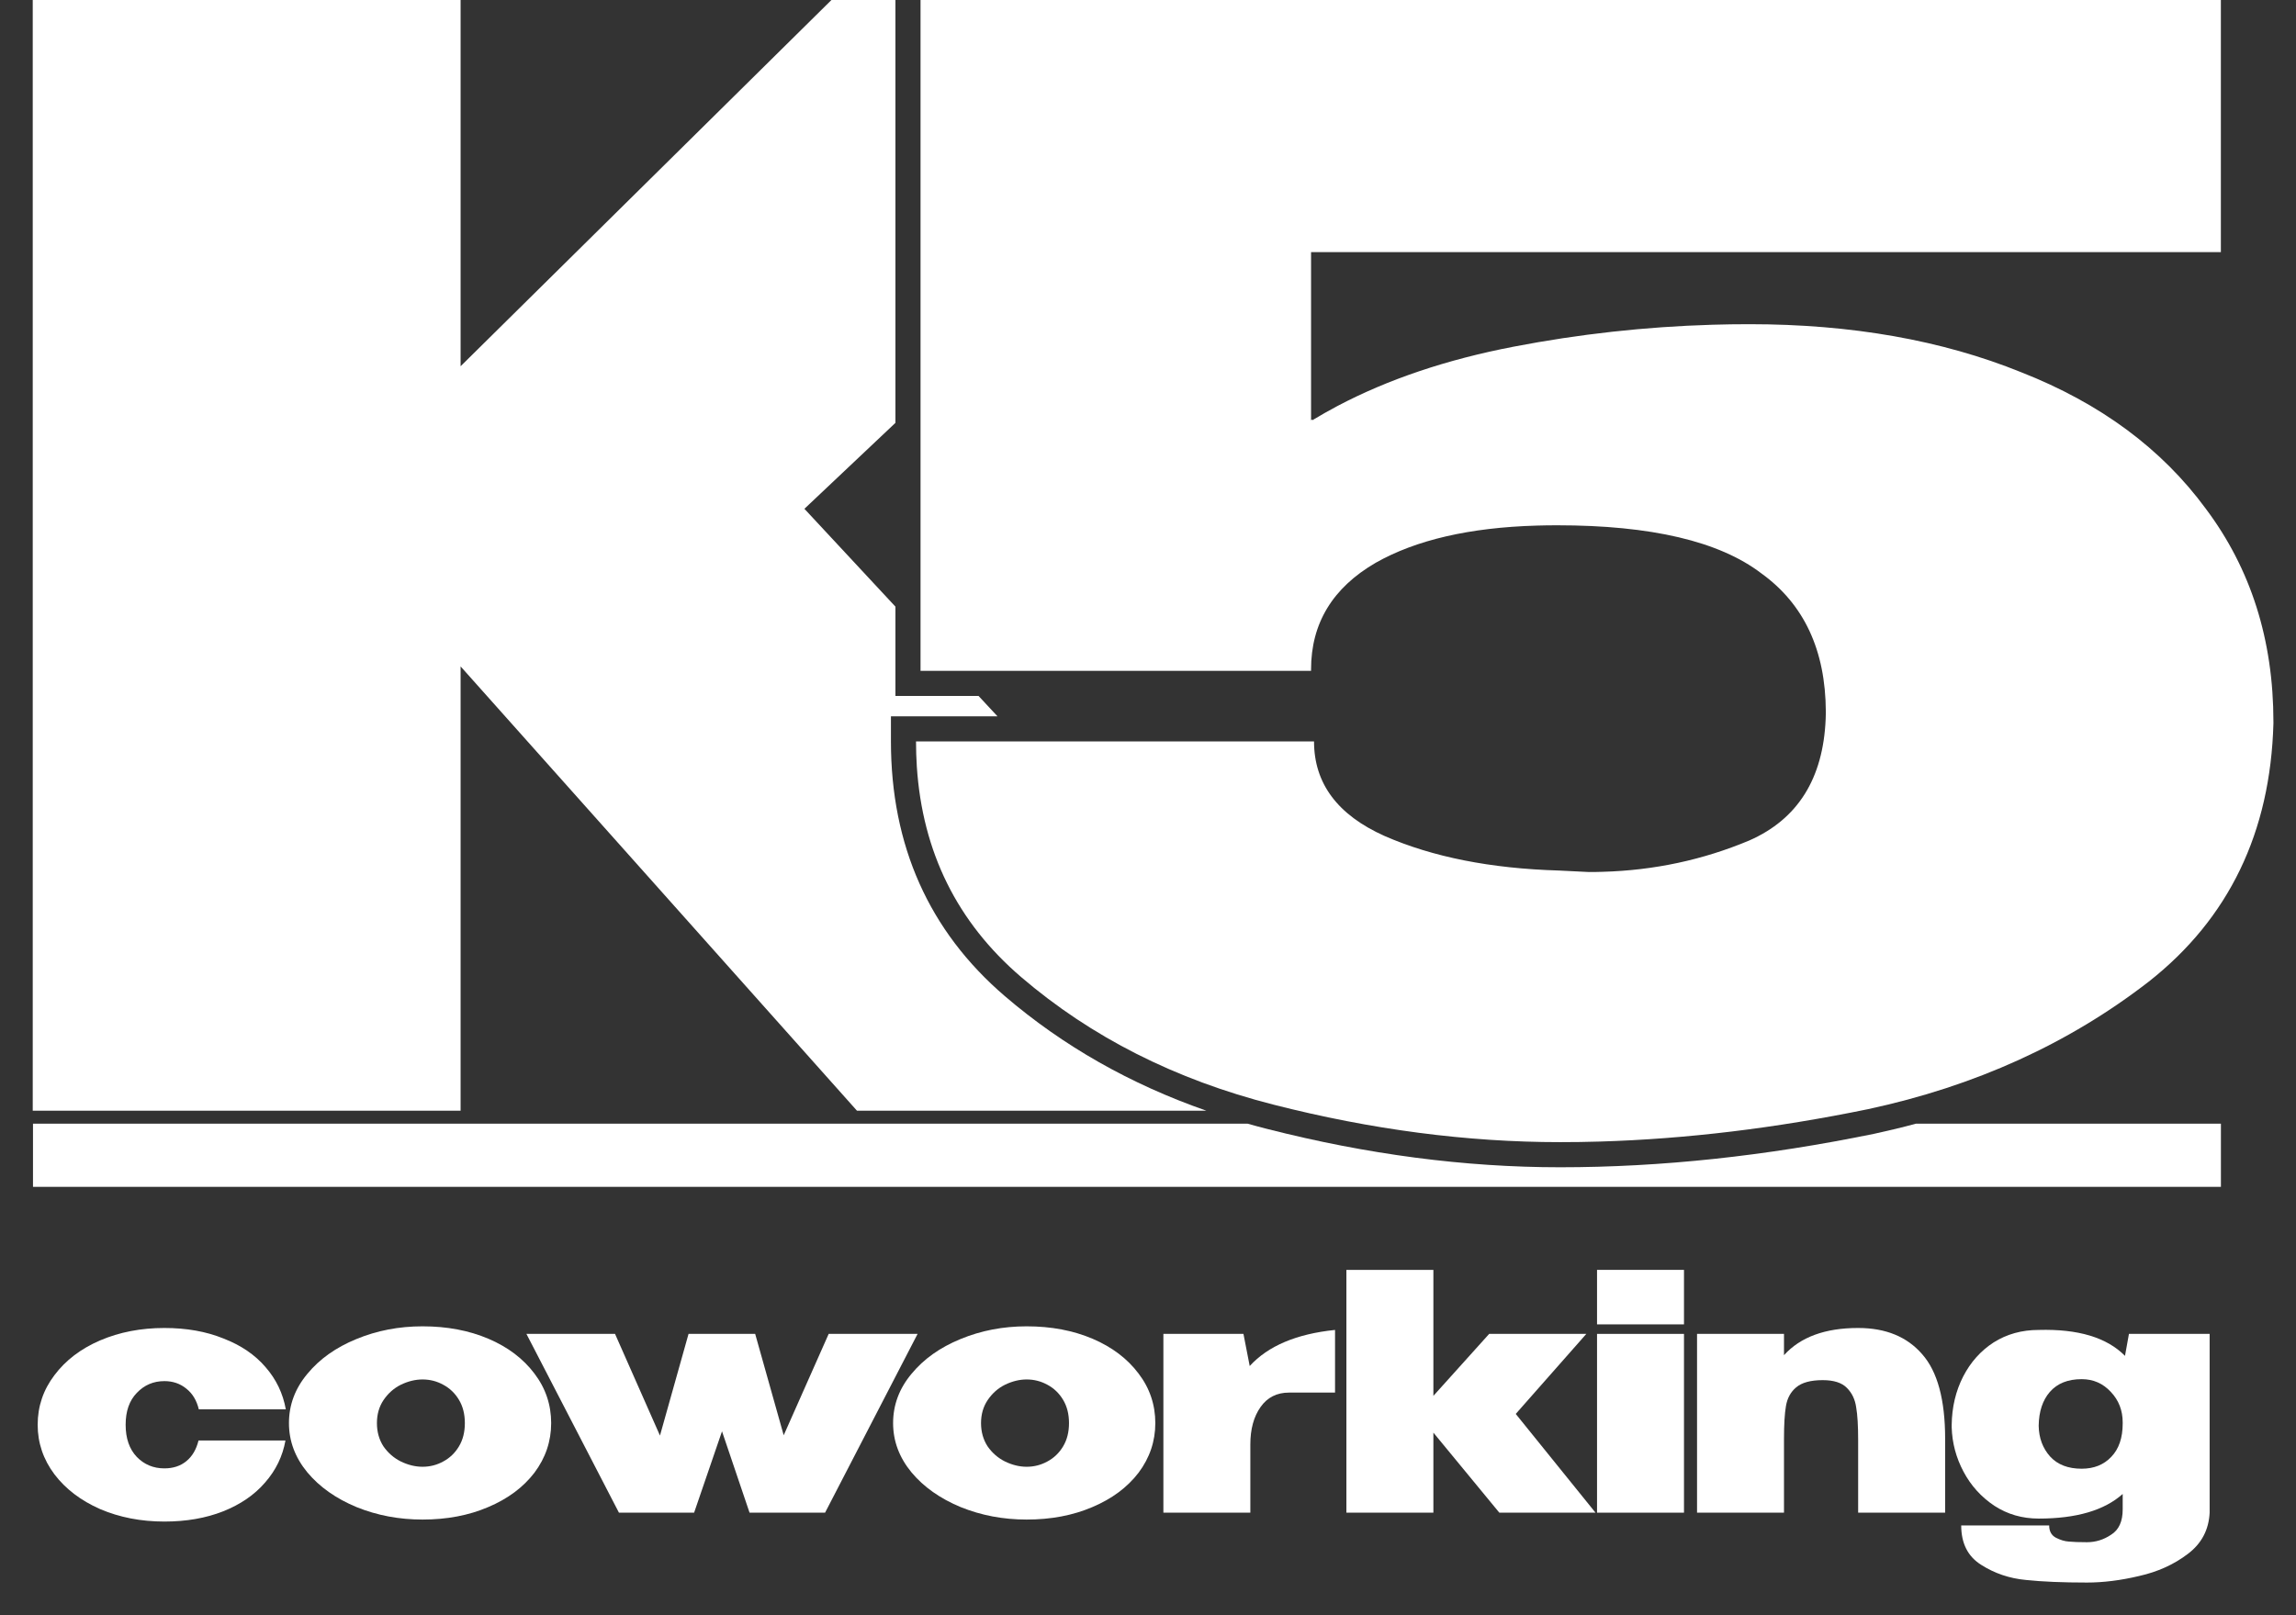 <?xml version="1.0" encoding="UTF-8"?> <svg xmlns="http://www.w3.org/2000/svg" width="54" height="38" viewBox="0 0 54 38" fill="none"><rect x="0" y="0" width="54" height="38" fill="#333333" stroke="none"/><path d="M0.886 33.519C0.886 33.086 1.018 32.698 1.28 32.353C1.542 32.003 1.9 31.73 2.353 31.535C2.811 31.339 3.315 31.242 3.866 31.242C4.386 31.242 4.849 31.324 5.255 31.489C5.667 31.648 5.996 31.872 6.243 32.16C6.495 32.448 6.655 32.78 6.722 33.156H4.676C4.625 32.945 4.527 32.783 4.383 32.67C4.239 32.551 4.067 32.492 3.866 32.492C3.609 32.492 3.392 32.585 3.217 32.77C3.042 32.95 2.955 33.2 2.955 33.519C2.955 33.838 3.042 34.09 3.217 34.275C3.392 34.455 3.609 34.545 3.866 34.545C4.072 34.545 4.244 34.489 4.383 34.375C4.522 34.262 4.617 34.1 4.669 33.889H6.714C6.647 34.26 6.488 34.589 6.235 34.877C5.988 35.165 5.659 35.392 5.247 35.556C4.841 35.716 4.38 35.796 3.866 35.796C3.315 35.796 2.811 35.698 2.353 35.502C1.9 35.302 1.542 35.029 1.28 34.684C1.018 34.334 0.886 33.946 0.886 33.519Z" fill="white"></path><path d="M9.938 31.203C10.514 31.203 11.031 31.301 11.489 31.496C11.947 31.692 12.307 31.965 12.57 32.315C12.832 32.659 12.963 33.048 12.963 33.48C12.963 33.907 12.832 34.296 12.57 34.646C12.307 34.99 11.944 35.261 11.481 35.456C11.023 35.652 10.509 35.749 9.938 35.749C9.387 35.749 8.87 35.652 8.386 35.456C7.902 35.255 7.516 34.983 7.228 34.638C6.94 34.288 6.796 33.902 6.796 33.48C6.796 33.053 6.94 32.667 7.228 32.322C7.516 31.972 7.9 31.7 8.378 31.504C8.862 31.303 9.382 31.203 9.938 31.203ZM9.938 34.507C10.113 34.507 10.275 34.465 10.424 34.383C10.578 34.301 10.702 34.182 10.794 34.028C10.887 33.874 10.933 33.691 10.933 33.48C10.933 33.269 10.887 33.086 10.794 32.932C10.702 32.778 10.578 32.659 10.424 32.577C10.275 32.495 10.113 32.453 9.938 32.453C9.768 32.453 9.598 32.495 9.428 32.577C9.263 32.659 9.127 32.78 9.019 32.94C8.916 33.094 8.865 33.274 8.865 33.48C8.865 33.686 8.916 33.869 9.019 34.028C9.127 34.182 9.263 34.301 9.428 34.383C9.598 34.465 9.768 34.507 9.938 34.507Z" fill="white"></path><path d="M18.432 33.766L19.49 31.381H21.581L19.405 35.587H17.629L16.981 33.673L16.325 35.587H14.557L12.381 31.381H14.465L15.522 33.773L16.194 31.381H17.761L18.432 33.766Z" fill="white"></path><path d="M24.146 31.203C24.723 31.203 25.24 31.301 25.698 31.496C26.156 31.692 26.516 31.965 26.779 32.315C27.041 32.659 27.172 33.048 27.172 33.48C27.172 33.907 27.041 34.296 26.779 34.646C26.516 34.99 26.153 35.261 25.69 35.456C25.232 35.652 24.718 35.749 24.146 35.749C23.596 35.749 23.079 35.652 22.595 35.456C22.111 35.255 21.725 34.983 21.437 34.638C21.149 34.288 21.005 33.902 21.005 33.48C21.005 33.053 21.149 32.667 21.437 32.322C21.725 31.972 22.109 31.7 22.587 31.504C23.071 31.303 23.591 31.203 24.146 31.203ZM24.146 34.507C24.321 34.507 24.483 34.465 24.633 34.383C24.787 34.301 24.911 34.182 25.003 34.028C25.096 33.874 25.142 33.691 25.142 33.48C25.142 33.269 25.096 33.086 25.003 32.932C24.911 32.778 24.787 32.659 24.633 32.577C24.483 32.495 24.321 32.453 24.146 32.453C23.977 32.453 23.807 32.495 23.637 32.577C23.472 32.659 23.336 32.78 23.228 32.94C23.125 33.094 23.073 33.274 23.073 33.48C23.073 33.686 23.125 33.869 23.228 34.028C23.336 34.182 23.472 34.301 23.637 34.383C23.807 34.465 23.977 34.507 24.146 34.507Z" fill="white"></path><path d="M29.392 32.137C29.824 31.664 30.493 31.381 31.399 31.288V32.762H30.318C30.03 32.762 29.806 32.875 29.647 33.102C29.487 33.328 29.407 33.622 29.407 33.982V35.587H27.362V31.381H29.245L29.392 32.137Z" fill="white"></path><path d="M35.649 33.264L37.525 35.587H35.263L33.712 33.704V35.587H31.666V29.875H33.712V32.839L35.024 31.381H37.309L35.649 33.264Z" fill="white"></path><path d="M39.606 29.875H37.561V31.157H39.606V29.875ZM39.606 35.587H37.561V31.381H39.606V35.587Z" fill="white"></path><path d="M43.702 31.242C44.351 31.242 44.852 31.448 45.208 31.859C45.568 32.266 45.748 32.929 45.748 33.851V35.587H43.702V33.874C43.702 33.544 43.687 33.29 43.656 33.11C43.63 32.924 43.558 32.773 43.44 32.654C43.322 32.531 43.131 32.469 42.869 32.469C42.586 32.469 42.377 32.526 42.244 32.639C42.115 32.747 42.035 32.893 42.004 33.079C41.973 33.259 41.958 33.516 41.958 33.851V35.587H39.913V31.381H41.958V31.882C42.344 31.455 42.925 31.242 43.702 31.242Z" fill="white"></path><path d="M51.969 31.381V35.587C51.949 35.994 51.776 36.318 51.452 36.56C51.128 36.807 50.747 36.979 50.31 37.077C49.877 37.18 49.468 37.231 49.083 37.231C48.511 37.231 48.033 37.211 47.647 37.17C47.261 37.134 46.911 37.015 46.597 36.815C46.283 36.619 46.126 36.31 46.126 35.888H48.195C48.195 36.022 48.246 36.117 48.349 36.174C48.457 36.23 48.56 36.261 48.658 36.267C48.761 36.277 48.902 36.282 49.083 36.282C49.288 36.282 49.479 36.223 49.654 36.104C49.834 35.991 49.924 35.793 49.924 35.51V35.147C49.492 35.533 48.833 35.726 47.948 35.726C47.562 35.726 47.215 35.626 46.906 35.425C46.597 35.219 46.355 34.952 46.18 34.622C46.005 34.293 45.913 33.946 45.902 33.58V33.526C45.907 33.104 45.998 32.724 46.172 32.384C46.347 32.044 46.587 31.777 46.89 31.581C47.199 31.386 47.552 31.288 47.948 31.288C48.874 31.262 49.551 31.465 49.978 31.898L50.071 31.381H51.969ZM48.959 34.553C49.247 34.553 49.479 34.46 49.654 34.275C49.834 34.09 49.924 33.827 49.924 33.488V33.465C49.924 33.182 49.831 32.942 49.646 32.747C49.461 32.546 49.232 32.446 48.959 32.446C48.635 32.446 48.385 32.546 48.21 32.747C48.041 32.942 47.953 33.207 47.948 33.542C47.953 33.83 48.043 34.072 48.218 34.267C48.393 34.458 48.64 34.553 48.959 34.553Z" fill="white"></path><path d="M21.06 0H19.555L10.833 8.616V0H0.77V26.13H10.833V15.678L20.155 26.13H28.372C26.583 25.505 25.001 24.608 23.632 23.434C21.846 21.903 20.954 19.888 20.954 17.442V16.852H23.46L23.015 16.373H21.06V14.272L18.919 11.97L21.06 9.948V0Z" fill="white"></path><path d="M21.65 0V15.783H30.835V15.748C30.835 14.665 31.341 13.83 32.353 13.241C33.301 12.703 34.565 12.41 36.145 12.365C36.301 12.36 36.46 12.358 36.622 12.358C38.835 12.358 40.435 12.734 41.424 13.488C42.429 14.212 42.935 15.296 42.942 16.739L42.942 16.771C42.942 16.821 42.94 16.869 42.938 16.917C42.879 18.32 42.28 19.272 41.142 19.773C40.053 20.23 38.904 20.476 37.694 20.51C37.585 20.514 37.477 20.515 37.367 20.515L36.661 20.48C35.06 20.433 33.695 20.162 32.565 19.668C31.459 19.173 30.905 18.432 30.905 17.443H24.01L24.009 17.442H21.544C21.544 17.642 21.551 17.839 21.563 18.033C21.695 20.046 22.513 21.697 24.016 22.986C25.664 24.398 27.641 25.399 29.948 25.987C32.255 26.576 34.503 26.87 36.693 26.87C37.004 26.87 37.317 26.866 37.632 26.856C39.663 26.795 41.764 26.541 43.935 26.094C46.454 25.553 48.655 24.552 50.538 23.093C52.421 21.61 53.398 19.585 53.469 17.02V16.984C53.469 15.054 52.939 13.383 51.88 11.97C50.844 10.558 49.396 9.487 47.536 8.757C45.677 8.004 43.547 7.627 41.145 7.627C40.853 7.627 40.561 7.631 40.269 7.64C38.696 7.687 37.138 7.859 35.598 8.156C34.028 8.458 32.648 8.923 31.457 9.551C31.255 9.658 31.058 9.77 30.866 9.886V9.868C30.856 9.874 30.845 9.88 30.835 9.887V5.932H30.866L31.457 5.931H52.233V0H21.65Z" fill="white"></path><path d="M29.344 26.436H0.776V27.921H52.234V26.436H45.059C44.742 26.522 44.419 26.6 44.09 26.671L44.085 26.672C41.531 27.197 39.067 27.461 36.693 27.461C34.45 27.461 32.153 27.159 29.802 26.559C29.648 26.52 29.496 26.479 29.344 26.436Z" fill="white"></path></svg> 